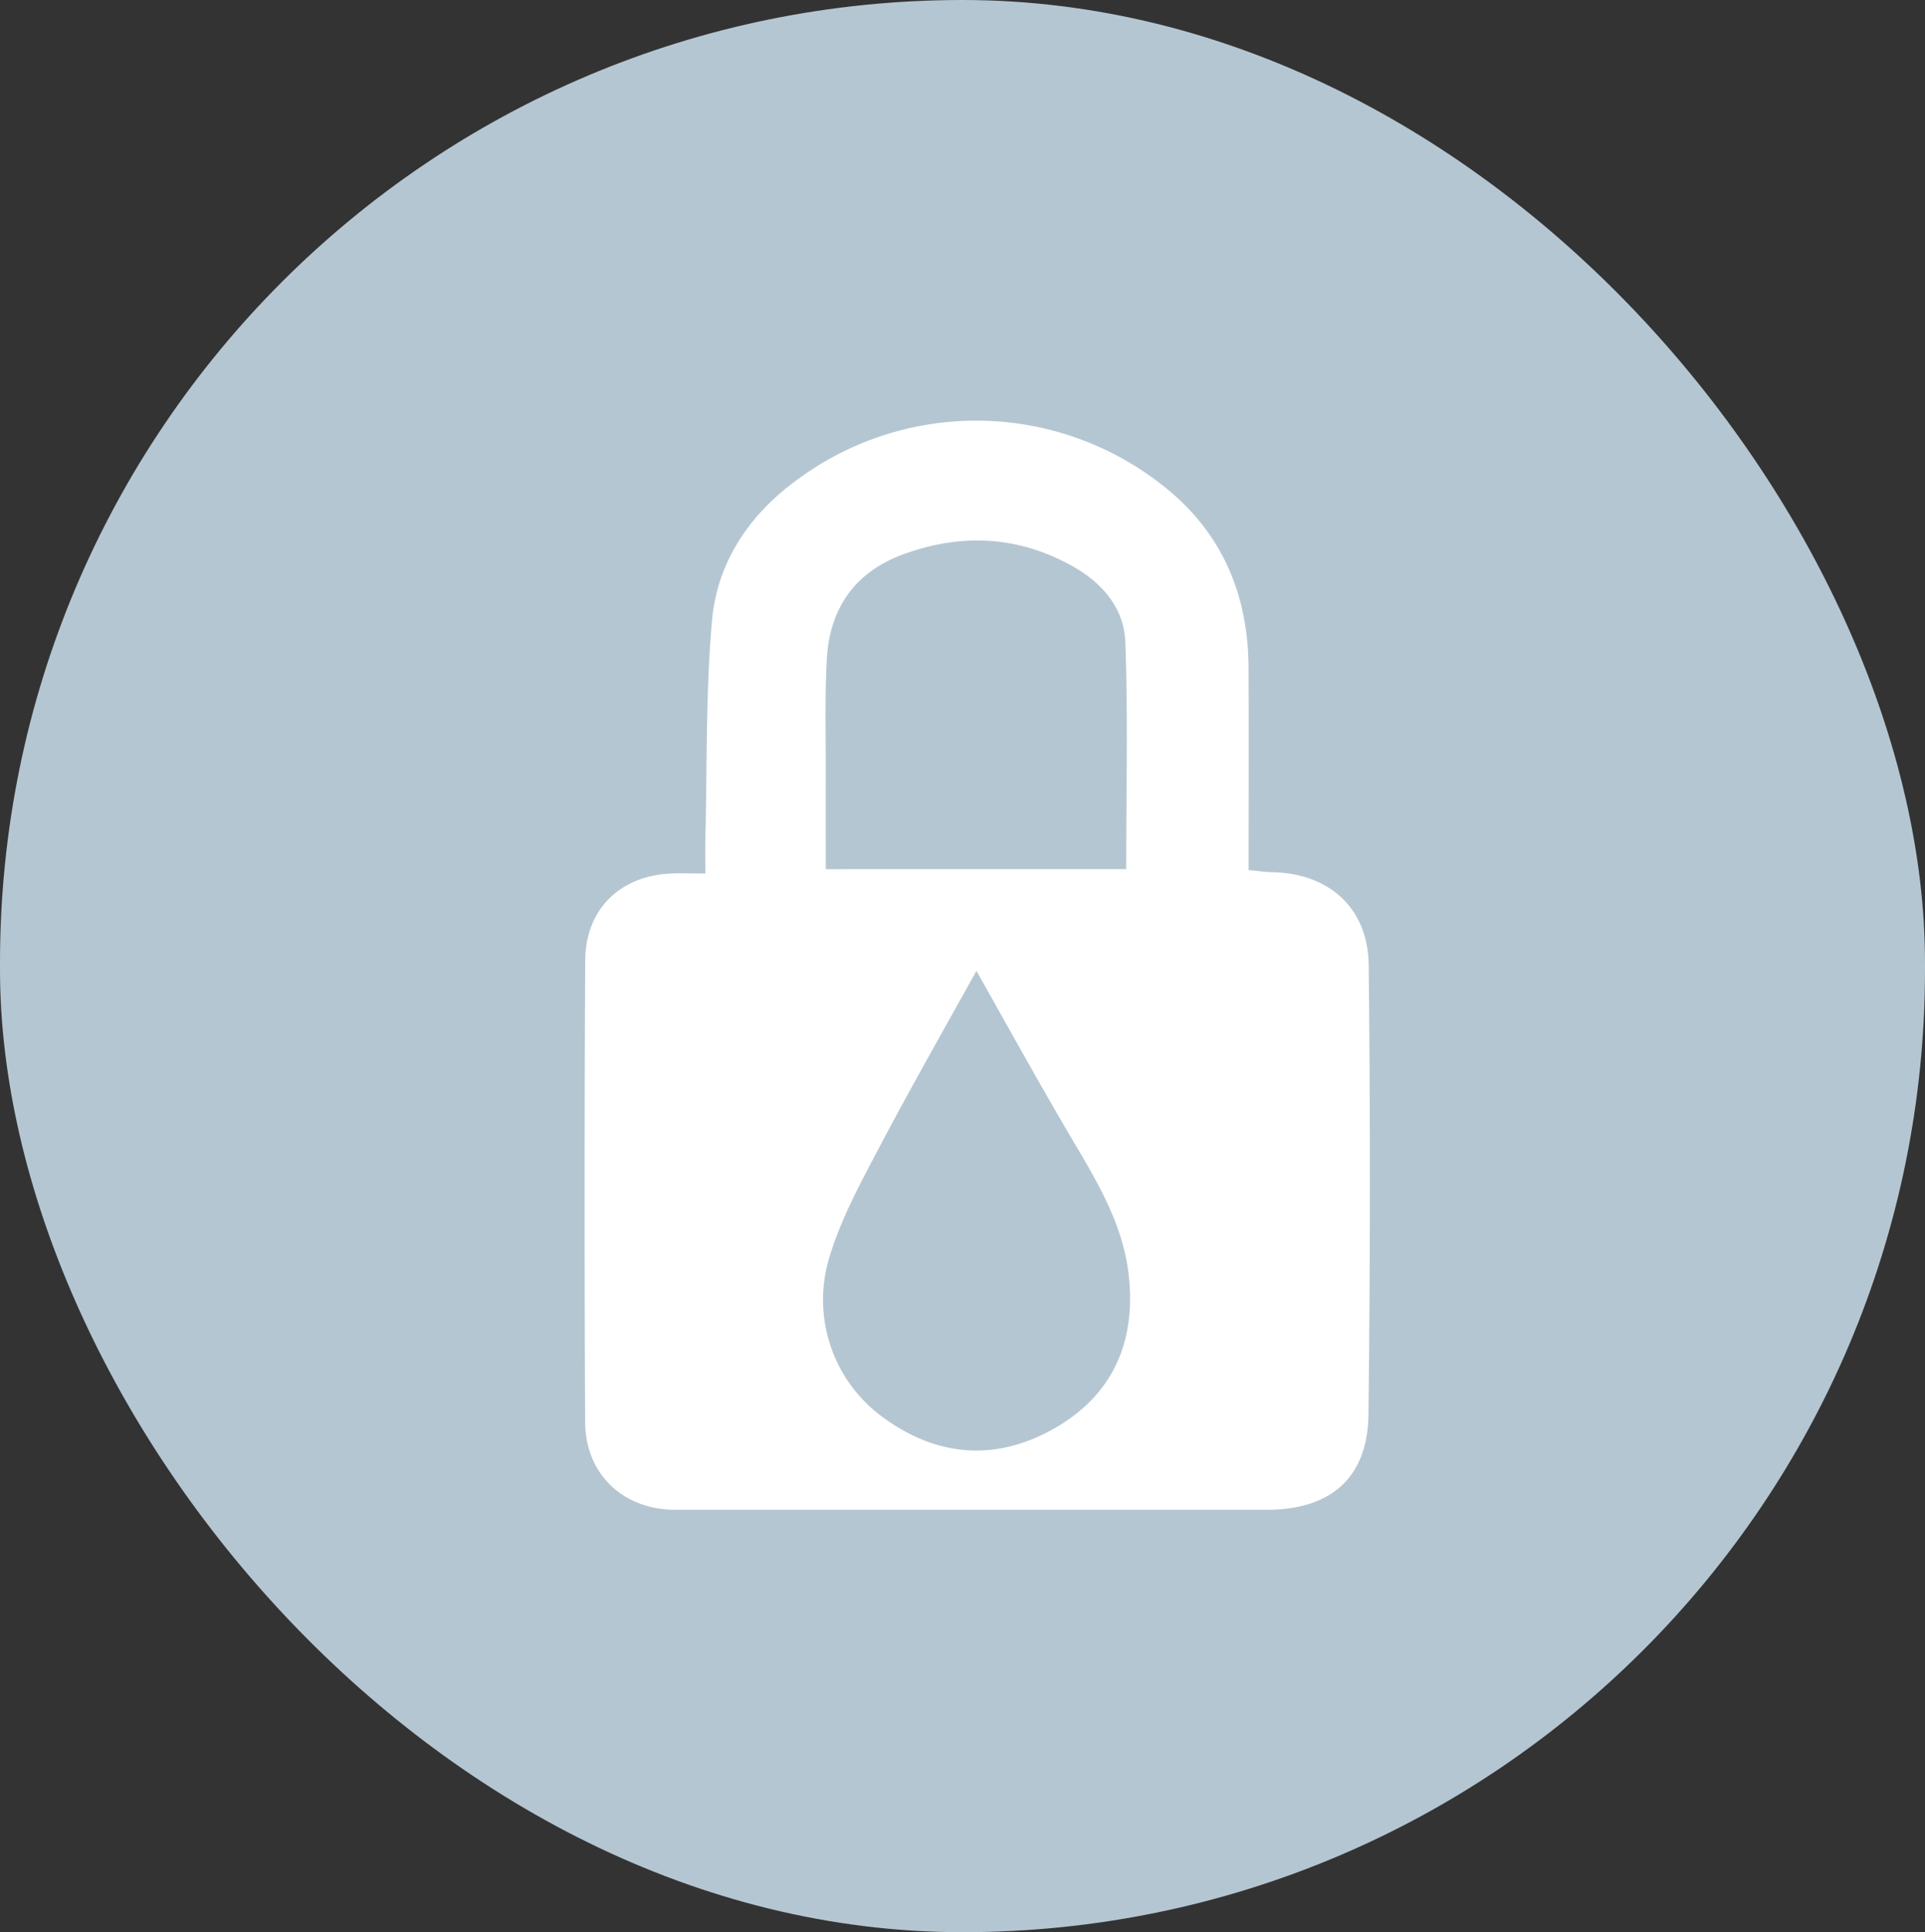 <svg xmlns="http://www.w3.org/2000/svg" xmlns:xlink="http://www.w3.org/1999/xlink" width="270" height="271" viewBox="0 0 270 271">
  <rect x="0" y="0" width="270" height="271" fill="#333333" stroke="none"/>
  <defs>
    <clipPath id="clip-path">
      <rect id="Rectangle_56" data-name="Rectangle 56" width="110.142" height="152.757" fill="none"/>
    </clipPath>
  </defs>
  <g id="Group_396" data-name="Group 396" transform="translate(-1003 -3213)">
    <g id="Group_394" data-name="Group 394" transform="translate(848 2226)">
      <rect id="thumbnail3_0647022e7939bbbc6dc0e53e5d9a2eeb5a353986" width="270" height="271" rx="135" transform="translate(155 987)" fill="#b4c6d2"/>
    </g>
    <g id="Group_363" data-name="Group 363" transform="translate(1085 3272)">
      <g id="Group_362" data-name="Group 362" clip-path="url(#clip-path)">
        <path id="Path_214" data-name="Path 214" d="M93.127,63.033c1.356.126,2.3.276,3.247.291,7.991.13,13.513,4.984,13.6,13.044q.343,31.5-.032,63.012c-.11,8.922-5.3,13.375-14.3,13.375q-41.45,0-82.9,0c-7.322,0-12.638-4.986-12.671-12.307q-.149-32.354.01-64.711C.123,68.567,4.9,63.885,12,63.519c1.4-.072,2.8-.01,4.931-.01,0-1.844-.034-3.457.006-5.069.25-10.131.04-20.3.925-30.381.72-8.192,5.212-14.854,11.877-19.717a42.183,42.183,0,0,1,51.423.809c8.172,6.43,11.913,15.146,11.959,25.471.041,9.3.008,18.6.008,28.411M54.951,77.173c-4.024,7.274-8.809,15.638-13.306,24.155-2.681,5.079-5.51,10.209-7.2,15.65a20.379,20.379,0,0,0,7.585,22.943c7.571,5.475,15.773,6.016,23.841,1.427,8.154-4.639,11.459-12.048,10.455-21.389-.811-7.541-4.745-13.718-8.461-20.042-4.6-7.837-8.986-15.806-12.913-22.743M75.959,62.895c0-10.775.263-21.311-.119-31.823-.172-4.733-3.188-8.3-7.412-10.661-7.621-4.257-15.529-4.635-23.636-1.7-6.831,2.47-10.415,7.55-10.817,14.683-.3,5.34-.132,10.708-.152,16.064-.016,4.457,0,8.913,0,13.442Z" transform="translate(0 0)" fill="#fff"/>
      </g>
    </g>
  </g>
</svg>
